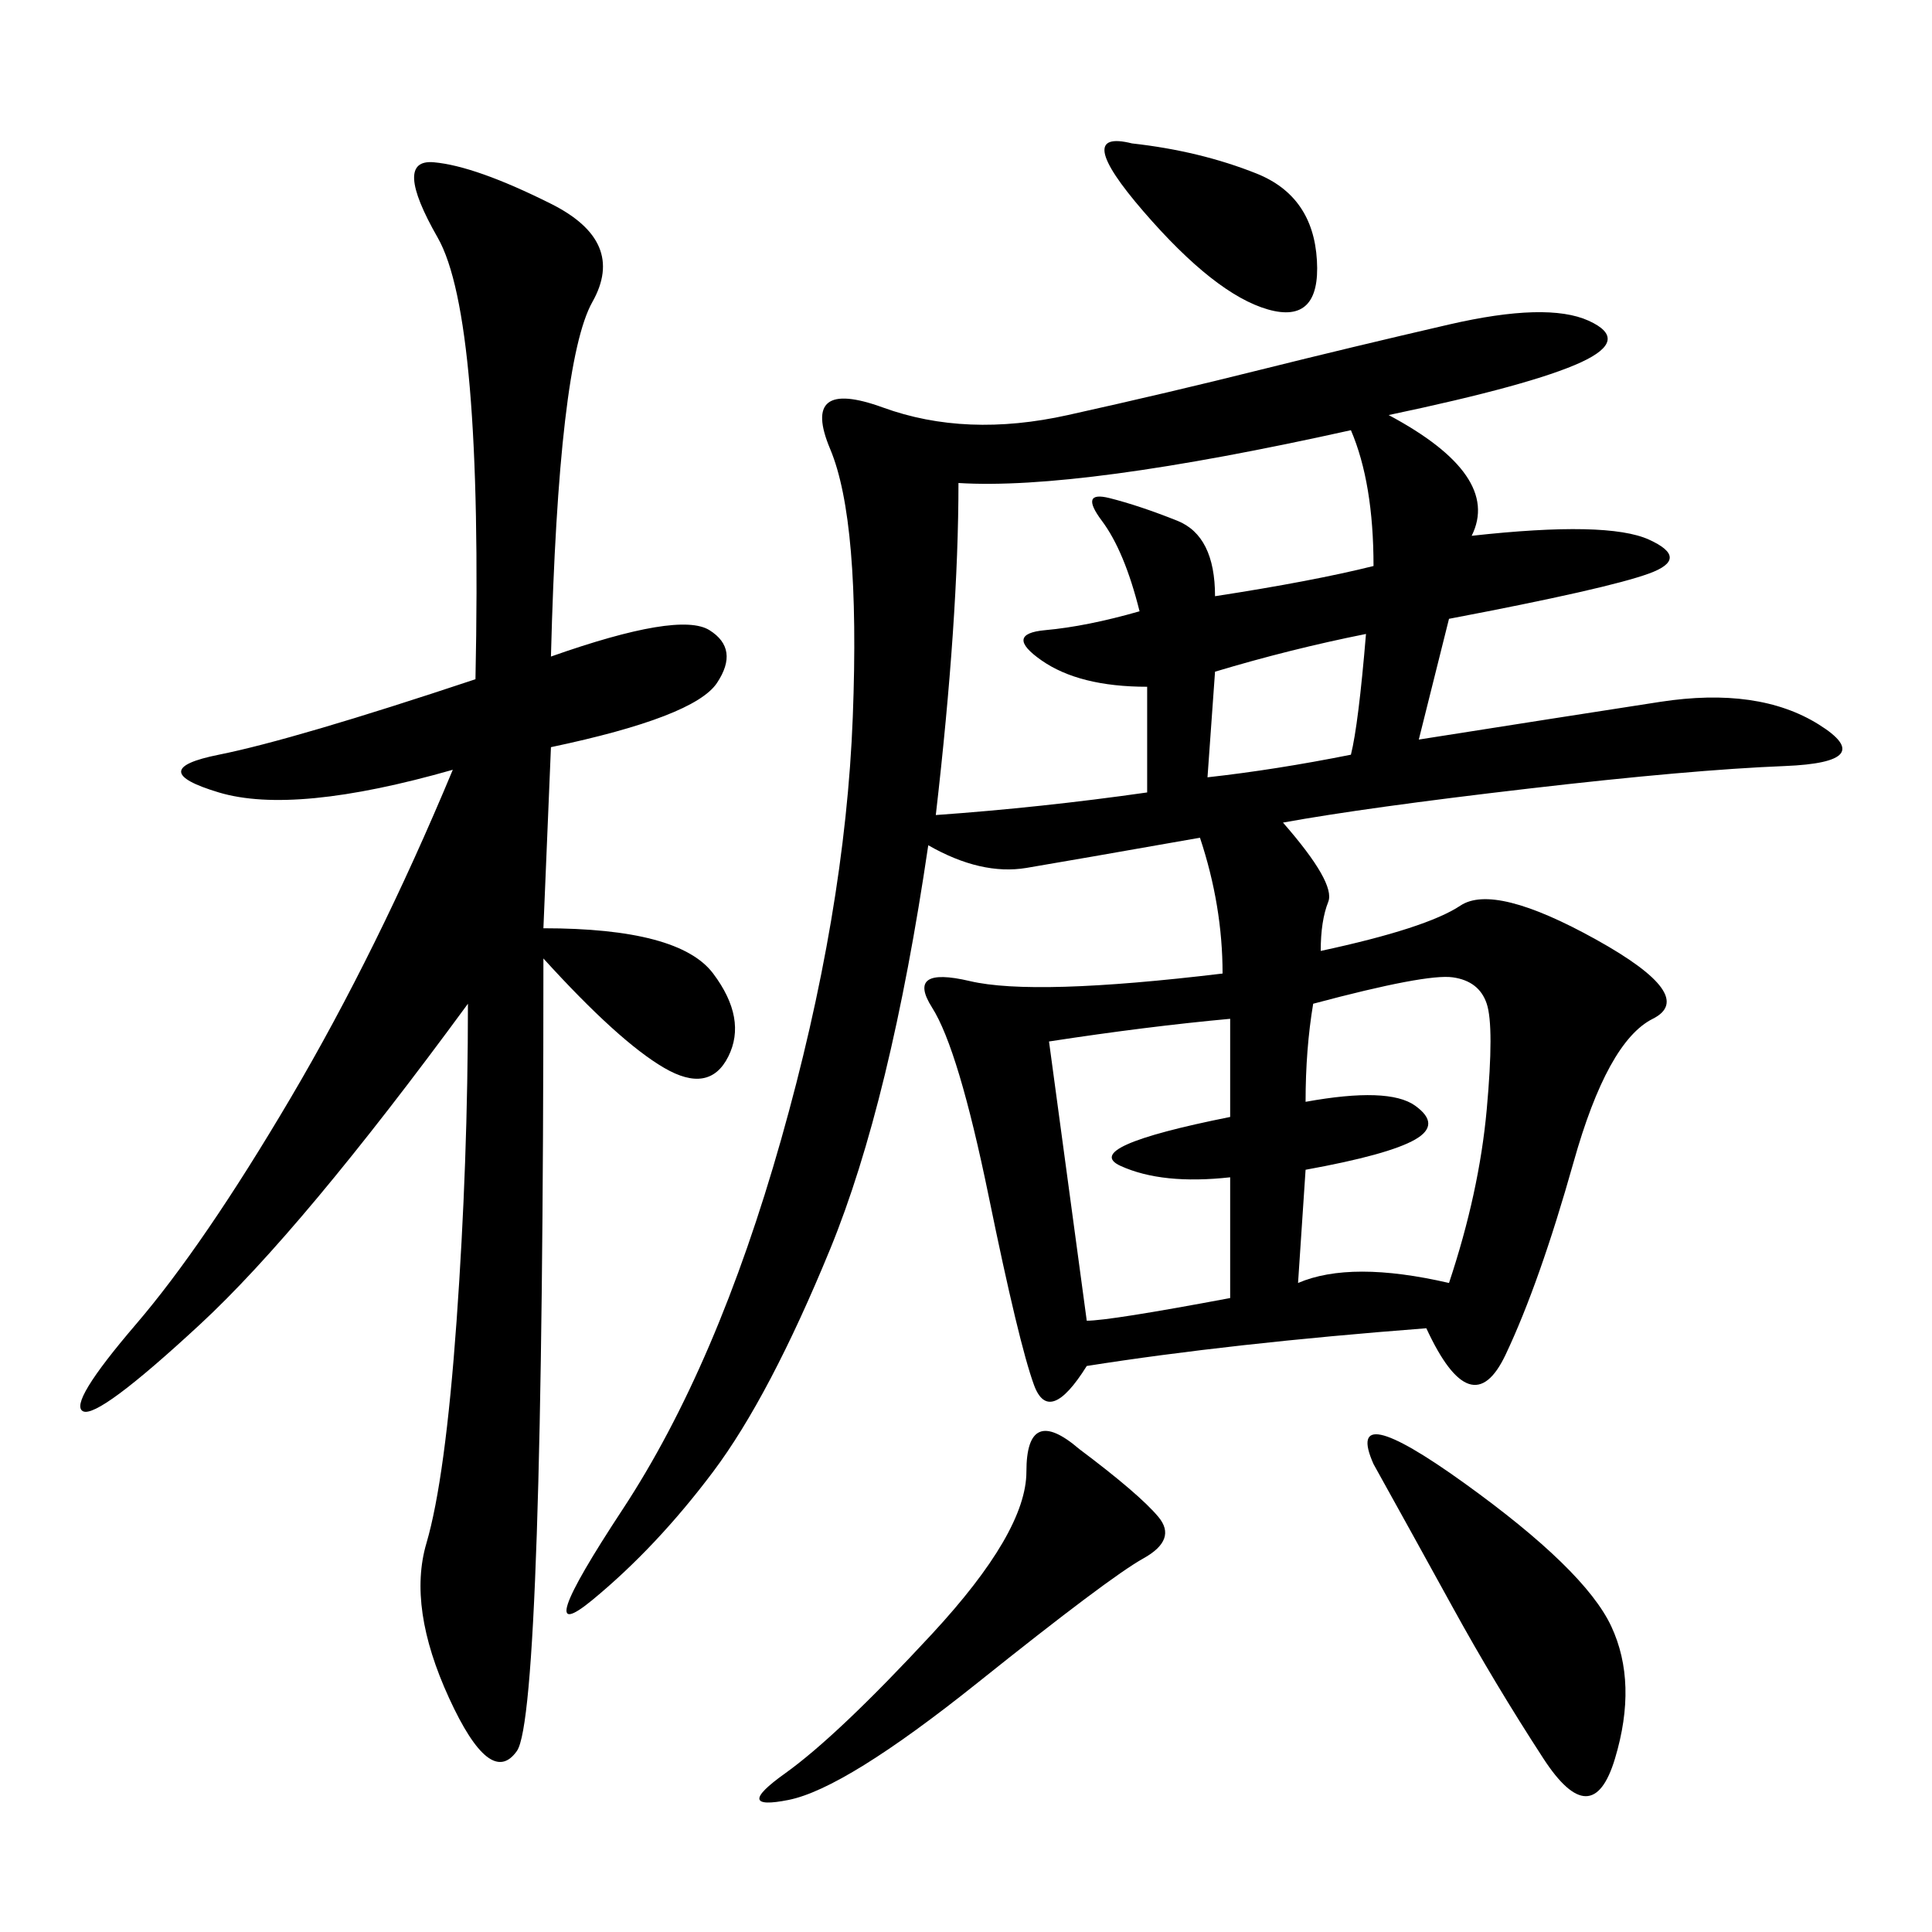 <svg xmlns="http://www.w3.org/2000/svg" xmlns:xlink="http://www.w3.org/1999/xlink" width="300" height="300"><path d="M215.63 64.45Q233.20 73.83 228.52 83.20L228.52 83.20Q249.61 80.86 256.05 83.79Q262.50 86.72 256.05 89.06Q249.61 91.41 225 96.09L225 96.09L220.31 114.84Q242.58 111.33 257.81 108.98Q273.05 106.64 282.42 112.50Q291.80 118.36 277.15 118.95Q262.50 119.53 237.30 122.46Q212.11 125.39 199.22 127.73L199.22 127.73Q207.42 137.11 206.25 140.04Q205.08 142.97 205.08 147.66L205.08 147.66Q221.48 144.14 226.76 140.63Q232.03 137.11 247.85 145.90Q263.67 154.69 256.64 158.20Q249.61 161.72 244.34 180.47Q239.06 199.22 233.79 210.35Q228.52 221.48 221.48 206.25L221.48 206.25Q191.02 208.59 168.75 212.11L168.75 212.11Q162.89 221.48 160.55 215.04Q158.20 208.59 153.52 185.74Q148.83 162.89 144.73 156.45Q140.63 150 150.59 152.34Q160.55 154.69 189.84 151.17L189.84 151.17Q189.84 140.63 186.33 130.08L186.33 130.08Q166.41 133.59 159.38 134.77Q152.34 135.94 144.14 131.25L144.14 131.25Q138.28 171.09 128.91 193.95Q119.53 216.80 110.74 228.52Q101.95 240.23 91.99 248.44Q82.03 256.64 96.68 234.38Q111.33 212.11 121.29 176.95Q131.25 141.80 132.42 111.33Q133.59 80.86 128.91 69.73Q124.22 58.59 137.11 63.28Q150 67.97 165.82 64.45Q181.64 60.94 195.70 57.42Q209.77 53.91 225 50.39Q240.23 46.88 246.68 49.80Q253.13 52.73 245.51 56.25Q237.89 59.77 215.63 64.45L215.63 64.45ZM85.55 101.95Q105.47 94.92 110.16 97.85Q114.84 100.78 111.33 106.05Q107.81 111.33 85.55 116.02L85.55 116.02L84.38 144.14Q105.47 144.14 110.74 151.17Q116.02 158.20 113.09 164.06Q110.16 169.92 103.13 165.82Q96.09 161.72 84.38 148.83L84.38 148.83Q84.38 266.02 80.27 271.88Q76.17 277.73 69.73 263.67Q63.28 249.61 66.21 239.65Q69.14 229.69 70.90 205.08Q72.66 180.47 72.66 155.86L72.66 155.86Q46.88 191.02 31.05 205.66Q15.23 220.31 12.89 219.14Q10.55 217.97 21.09 205.66Q31.64 193.36 45.12 170.51Q58.59 147.66 70.31 119.53L70.31 119.53Q45.70 126.56 33.98 123.05Q22.27 119.53 33.98 117.19Q45.70 114.84 73.83 105.47L73.83 105.47Q75 49.22 67.97 36.91Q60.94 24.61 67.38 25.20Q73.83 25.78 85.55 31.64Q97.27 37.50 91.99 46.88Q86.72 56.25 85.55 101.95L85.55 101.95ZM148.83 75Q148.83 96.09 145.31 126.56L145.31 126.56Q161.72 125.39 178.13 123.05L178.13 123.05L178.13 106.64Q167.58 106.64 161.72 102.54Q155.86 98.44 162.30 97.85Q168.75 97.27 176.95 94.92L176.95 94.92Q174.61 85.55 171.09 80.86Q167.58 76.17 172.27 77.34Q176.95 78.52 182.81 80.86Q188.67 83.20 188.67 92.58L188.67 92.58Q203.91 90.23 213.28 87.89L213.28 87.89Q213.28 75 209.77 66.80L209.77 66.80Q167.58 76.17 148.83 75L148.83 75ZM203.91 155.86Q202.73 162.89 202.73 171.09L202.73 171.09Q215.63 168.75 219.73 171.68Q223.83 174.61 219.73 176.95Q215.63 179.30 202.73 181.64L202.73 181.64L201.56 199.22Q209.77 195.70 225 199.22L225 199.22Q229.69 185.16 230.86 172.27Q232.03 159.38 230.86 155.86Q229.69 152.34 225.59 151.76Q221.48 151.17 203.91 155.86L203.91 155.86ZM162.89 161.72L168.75 205.08Q172.27 205.08 191.02 201.56L191.02 201.56L191.02 182.81Q180.47 183.98 174.02 181.05Q167.58 178.13 191.02 173.44L191.02 173.44L191.02 158.20Q178.13 159.38 162.89 161.72L162.89 161.72ZM213.28 227.34Q208.59 216.80 227.34 230.27Q246.09 243.75 250.20 252.54Q254.30 261.33 250.78 273.05Q247.27 284.77 239.65 273.05Q232.03 261.33 225.59 249.61Q219.14 237.89 213.28 227.34L213.28 227.34ZM167.58 225Q176.95 232.03 179.88 235.55Q182.81 239.06 177.54 241.99Q172.27 244.92 151.76 261.33Q131.25 277.73 122.46 279.49Q113.67 281.25 121.88 275.39Q130.08 269.53 144.73 253.71Q159.38 237.89 159.38 228.52L159.38 228.52Q159.38 217.97 167.58 225L167.58 225ZM175.78 22.27Q186.33 23.44 195.12 26.95Q203.91 30.47 204.49 40.43Q205.08 50.39 196.88 48.05Q188.67 45.70 177.54 32.81Q166.41 19.92 175.78 22.27L175.78 22.27ZM188.67 104.30L187.50 120.70Q198.05 119.53 209.77 117.19L209.77 117.19Q210.94 112.50 212.11 98.44L212.11 98.44Q200.39 100.78 188.67 104.30L188.67 104.30Z"/></svg>